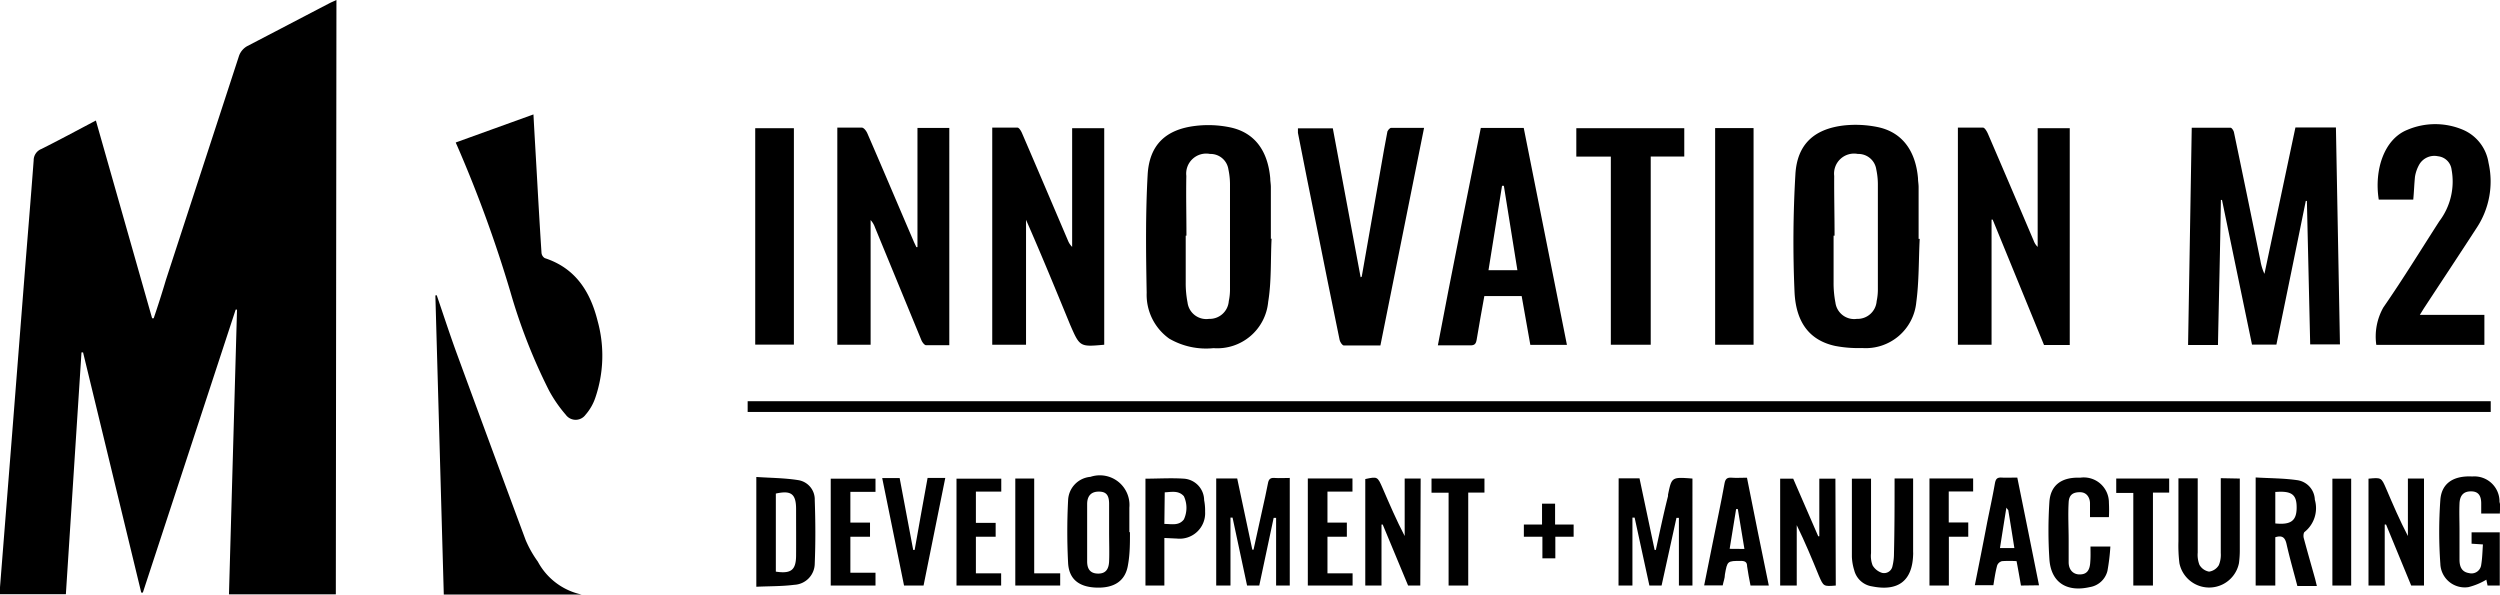 <?xml version="1.0" encoding="UTF-8"?> <svg xmlns="http://www.w3.org/2000/svg" width="204.94" height="48.74" viewBox="0 0 204.94 48.74"><g id="Calque_2" data-name="Calque 2"><g id="Calque_1-2" data-name="Calque 1"><path d="M27.53,48.72H18.77l.66-23.34-.11,0-7.61,23.2h-.13L6.81,28.89H6.68L5.4,48.71H0a5.42,5.42,0,0,1,0-.57q.5-6.31,1-12.64L2,22.74c.25-3.19.52-6.39.76-9.59a1,1,0,0,1,.64-.94c1.48-.74,2.94-1.53,4.46-2.33l4.61,16.21h.13c.34-1,.69-2.09,1-3.14q3-9.2,6-18.39a1.49,1.49,0,0,1,.65-.77C22.54,2.6,24.75,1.44,27,.27c.17-.09.35-.16.58-.27Z"></path><path d="M181.82,28.28h-2.45c.1-5.91.2-11.82.3-17.81,1.08,0,2.13,0,3.18,0,.1,0,.25.23.28.37q1.1,5.26,2.17,10.53a4.21,4.21,0,0,0,.33,1.08q1.27-6,2.54-12h3.32c.11,5.94.22,11.84.33,17.78h-2.44l-.27-11.76-.09,0q-1.2,5.9-2.41,11.78h-2c-.83-4-1.64-7.91-2.46-11.86h-.09C182,20.36,181.9,24.29,181.82,28.28Z"></path><path d="M61.29,33.77v-.88H204.18v.88Z"></path><path d="M104.24,19.56c-.09,1.73,0,3.48-.28,5.19a4.19,4.19,0,0,1-4.48,3.79,6,6,0,0,1-3.63-.78A4.41,4.41,0,0,1,94,24c-.06-3.23-.1-6.46.08-9.68.14-2.45,1.49-3.71,3.91-4a8.82,8.82,0,0,1,2.85.12c2,.42,3.09,1.9,3.29,4.18,0,.23.05.47.05.71,0,1.42,0,2.83,0,4.25Zm-7-.24H97.2c0,1.28,0,2.55,0,3.83a8.3,8.3,0,0,0,.15,1.65,1.55,1.55,0,0,0,1.76,1.34,1.57,1.57,0,0,0,1.62-1.45,4.58,4.58,0,0,0,.1-.89c0-2.91,0-5.82,0-8.73a5.92,5.92,0,0,0-.13-1.18,1.48,1.48,0,0,0-1.51-1.27,1.64,1.64,0,0,0-1.94,1.8C97.22,16.05,97.26,17.69,97.26,19.32Z"></path><path d="M157.37,19.58c-.09,1.73-.05,3.48-.28,5.19a4.16,4.16,0,0,1-4.44,3.76,10.11,10.11,0,0,1-2.2-.17c-2-.43-3.21-1.8-3.34-4.39a94.72,94.72,0,0,1,.07-9.68c.14-2.43,1.5-3.7,3.92-4a9,9,0,0,1,2.79.12c2,.4,3.14,1.9,3.34,4.2,0,.24.05.48.05.72,0,1.41,0,2.83,0,4.25Zm-7-.26h-.06c0,1.27,0,2.55,0,3.82a8.34,8.34,0,0,0,.15,1.66,1.55,1.55,0,0,0,1.76,1.34,1.57,1.57,0,0,0,1.62-1.45,4.58,4.58,0,0,0,.1-.89q0-4.36,0-8.73a5.92,5.92,0,0,0-.13-1.18,1.48,1.48,0,0,0-1.51-1.27,1.64,1.64,0,0,0-1.94,1.8C150.35,16.05,150.39,17.69,150.39,19.32Z"></path><path d="M37.36,11.68l6.37-2.3c.09,1.7.19,3.33.28,4.95.12,2.13.24,4.26.38,6.39a.57.57,0,0,0,.27.44c2.52.82,3.73,2.75,4.33,5.15a10.66,10.66,0,0,1-.19,6.3A4.11,4.11,0,0,1,48,34a1,1,0,0,1-1.62,0A11,11,0,0,1,45,32a46.24,46.24,0,0,1-3.17-8.11,105.14,105.14,0,0,0-4.38-12A2,2,0,0,1,37.36,11.68Z"></path><path d="M75.21,20.26V10.49h2.61V28.3c-.63,0-1.27,0-1.9,0-.14,0-.32-.25-.39-.42l-3.8-9.23a1.75,1.75,0,0,0-.36-.61V28.26H68.64V10.46c.67,0,1.32,0,2,0,.18,0,.39.29.47.49,1.27,2.92,2.51,5.86,3.77,8.79.07.17.16.34.24.52Z"></path><path d="M90.52,28.26c-2,.18-2,.18-2.79-1.63-1.18-2.87-2.36-5.75-3.62-8.61V28.26H81.34V10.46c.68,0,1.37,0,2.06,0,.15,0,.32.3.4.5,1.26,2.92,2.51,5.86,3.76,8.79a1.51,1.51,0,0,0,.33.49V10.51h2.63Z"></path><path d="M169.67,28.28h-2.11L163.35,18h-.09V28.26H160.5V10.46c.67,0,1.37,0,2.05,0,.15,0,.32.3.41.5q1.89,4.39,3.76,8.79a1.34,1.34,0,0,0,.32.49V10.51h2.63Z"></path><path d="M35.8,24.2c.54,1.57,1.05,3.15,1.62,4.71q2.82,7.69,5.67,15.36a9,9,0,0,0,1,1.77,5.33,5.33,0,0,0,3.6,2.7H36.38l-.69-24.52Z"></path><path d="M121.39,10.49h3.52c1.18,5.93,2.36,11.84,3.54,17.78h-3c-.23-1.31-.47-2.64-.71-4h-3.06c-.21,1.2-.44,2.39-.63,3.58-.06.35-.18.47-.54.46-.85,0-1.71,0-2.64,0C119,22.33,120.21,16.42,121.39,10.49Zm3,11.66c-.38-2.35-.75-4.63-1.11-6.92h-.15c-.37,2.3-.74,4.59-1.11,6.92Z"></path><path d="M197.83,16.36H195c-.38-2.42.43-4.94,2.33-5.71a5.83,5.83,0,0,1,4.6,0A3.52,3.52,0,0,1,204,13.35a6.89,6.89,0,0,1-1,5.37c-1.4,2.16-2.82,4.3-4.23,6.45-.12.18-.23.37-.4.64h5.29v2.46H194.8a4.84,4.84,0,0,1,.58-3.07c1.6-2.31,3.07-4.71,4.59-7.07a5.39,5.39,0,0,0,1-4.23,1.25,1.25,0,0,0-1.11-1.09,1.43,1.43,0,0,0-1.54.68,3,3,0,0,0-.35,1C197.91,15.1,197.89,15.71,197.83,16.36Z"></path><path d="M111.63,22.68q.8-4.5,1.58-9c.17-.94.32-1.88.51-2.82,0-.15.21-.38.32-.38.88,0,1.75,0,2.7,0-1.2,6-2.39,11.88-3.58,17.84-1,0-2,0-3,0-.12,0-.3-.27-.34-.44-.65-3.14-1.28-6.28-1.91-9.43q-.77-3.78-1.51-7.56c0-.11,0-.23,0-.37h2.86l2.28,12.21Z"></path><path d="M132.05,12.84h-2.83V10.51h8.85v2.32h-2.75V28.26h-3.27Z"></path><path d="M65.08,10.51V28.25H61.91V10.51Z"></path><path d="M143.75,10.5V28.26H140.6V10.5Z"></path><path d="M132.69,39.21h1.71l1.24,5.87h.1c.32-1.48.64-3,1-4.42a.5.5,0,0,1,0-.12c.3-1.44.3-1.44,2-1.31V48h-1.11V42.45l-.2,0L136.21,48h-1L134,42.43h-.18V48h-1.14Z"></path><path d="M99.7,39.22h1.72l1.24,5.84h.1c.24-1.11.49-2.21.73-3.32.15-.7.32-1.4.45-2.11.06-.34.19-.48.55-.45s.75,0,1.24,0V48h-1.12V42.45l-.2,0L103.23,48h-1q-.6-2.77-1.19-5.57h-.17V48H99.7Z"></path><path d="M62,48.1v-9c1.16.08,2.31.08,3.44.26A1.6,1.6,0,0,1,66.79,41c.06,1.73.07,3.46,0,5.19a1.76,1.76,0,0,1-1.67,1.75C64.09,48.07,63.05,48.05,62,48.1Zm1.6-1.24c1.25.19,1.65-.13,1.66-1.31s0-2.55,0-3.82-.43-1.54-1.66-1.27Z"></path><path d="M92.63,43.63c0,.89,0,1.79-.16,2.67-.2,1.3-1.1,1.91-2.56,1.87s-2.27-.69-2.35-2a49.72,49.72,0,0,1,0-5.18,2,2,0,0,1,1.83-1.9,2.43,2.43,0,0,1,3.19,2.53c0,.66,0,1.32,0,2Zm-1.71,0c0-.77,0-1.55,0-2.33s-.3-1-.85-1-.94.28-.95,1c0,1.57,0,3.15,0,4.72,0,.71.33,1,.91,1s.86-.32.89-1S90.92,44.39,90.92,43.61Z"></path><path d="M186.52,48h-1.61V39.14c1.14.07,2.28.06,3.39.22a1.67,1.67,0,0,1,1.46,1.6,2.5,2.5,0,0,1-.83,2.64c-.1.06-.12.34-.08.5.3,1.12.62,2.23.93,3.34.05.19.09.38.15.6h-1.6c-.3-1.15-.63-2.29-.89-3.45-.12-.52-.34-.73-.92-.55Zm0-7.69v2.6c1.28.13,1.74-.22,1.75-1.28S187.9,40.22,186.54,40.33Z"></path><path d="M116.43,48h-1l-2.08-5-.1,0v5h-1.33V39.27c1-.21,1-.21,1.41.72.57,1.32,1.14,2.65,1.82,3.95V39.23h1.31Z"></path><path d="M150.49,48c-1,.08-1,.08-1.38-.79-.57-1.4-1.15-2.79-1.82-4.16V48h-1.36V39.24H147c.68,1.55,1.36,3.14,2.05,4.72h.09V39.24h1.32Z"></path><path d="M194.16,39.24c1.05-.1,1.05-.1,1.44.8.56,1.31,1.12,2.62,1.79,3.9V39.23h1.32V48h-1.05l-2.06-5-.11,0v5h-1.33Z"></path><path d="M155.31,39.22h1.52c0,.18,0,.35,0,.52v5.51a1.93,1.93,0,0,1,0,.24c-.07,2.15-1.25,3-3.36,2.58A1.78,1.78,0,0,1,152,46.74a4.24,4.24,0,0,1-.19-1.11c0-2.12,0-4.23,0-6.39h1.57v.61c0,1.83,0,3.67,0,5.5a2.13,2.13,0,0,0,.13,1,1.37,1.37,0,0,0,.77.61.7.7,0,0,0,.86-.56,4.27,4.27,0,0,0,.12-1C155.31,43.35,155.31,41.32,155.31,39.22Z"></path><path d="M183.61,39.23V45.1a7.79,7.79,0,0,1-.07,1.07,2.49,2.49,0,0,1-4.88,0,11.86,11.86,0,0,1-.08-1.79c0-1.71,0-3.42,0-5.17h1.58v.65c0,1.81,0,3.62,0,5.44a2.28,2.28,0,0,0,.14,1,1.14,1.14,0,0,0,.79.56,1.11,1.11,0,0,0,.8-.53,2.22,2.22,0,0,0,.16-1c0-2,0-4.06,0-6.13Z"></path><path d="M204.93,42.1H203.4c0-.28,0-.55,0-.82,0-.71-.28-1-.84-1s-.91.28-.94,1,0,1.47,0,2.21,0,1.59,0,2.39c0,.51.14,1,.78,1.1a.8.8,0,0,0,1-.68c.09-.54.1-1.09.14-1.67l-.93-.06v-.93h2.31V48h-1l-.1-.48a5.4,5.4,0,0,1-1.47.61,2,2,0,0,1-2.3-1.91,36.66,36.66,0,0,1,0-5.24c.1-1.37,1.08-2,2.62-1.92a2.06,2.06,0,0,1,2.23,2.09C205,41.46,204.93,41.75,204.93,42.1Z"></path><path d="M171.37,44.8H173a16.94,16.94,0,0,1-.24,2,1.78,1.78,0,0,1-1.46,1.33c-1.9.43-3.18-.4-3.3-2.31a36.23,36.23,0,0,1,0-4.66c.09-1.39,1-2.06,2.52-2a2.06,2.06,0,0,1,2.36,2.06,11.28,11.28,0,0,1,0,1.17h-1.55c0-.38,0-.76,0-1.13s-.2-.9-.8-.91-.92.22-.95.83c-.06,1,0,2.08,0,3.11,0,.6,0,1.2,0,1.8s.35,1,.9,1,.83-.29.87-1C171.39,45.62,171.37,45.25,171.37,44.8Z"></path><path d="M145,48h-1.5c-.1-.53-.21-1.05-.28-1.58,0-.32-.14-.43-.48-.44-1.15,0-1.14,0-1.34,1.12,0,.29-.12.58-.18.89H139.7c.25-1.24.49-2.46.74-3.68.31-1.56.65-3.12.93-4.68.07-.39.23-.5.59-.47s.79,0,1.25,0C143.8,42.14,144.39,45.06,145,48ZM143,45c-.19-1.14-.37-2.2-.54-3.27h-.14c-.17,1.07-.35,2.15-.53,3.26Z"></path><path d="M165.67,48c-.12-.69-.23-1.32-.36-2a9.39,9.39,0,0,0-1.19,0,.58.58,0,0,0-.4.35c-.14.52-.21,1-.31,1.62h-1.52c.34-1.71.68-3.4,1-5.09.22-1.1.46-2.19.65-3.28.07-.36.2-.47.55-.45s.83,0,1.28,0c.6,2.95,1.19,5.88,1.78,8.83Zm-1.19-6.41c-.19,1.17-.36,2.25-.53,3.34h1.18c-.17-1.08-.33-2.09-.5-3.11C164.62,41.8,164.57,41.76,164.48,41.62Z"></path><path d="M95.45,44.1V48H93.9V39.24c1,0,2.11-.07,3.16,0A1.78,1.78,0,0,1,98.71,41a4.41,4.41,0,0,1,.08.95,2.09,2.09,0,0,1-2.3,2.2Zm0-1.15c.6,0,1.19.17,1.6-.37a2.25,2.25,0,0,0,0-1.9c-.43-.49-1-.35-1.57-.32Z"></path><path d="M75.71,48h-1.6c-.59-2.93-1.19-5.86-1.79-8.81h1.43l1.11,5.89.12,0c.35-2,.7-3.91,1.06-5.9h1.45Z"></path><path d="M71.32,44H69.71v2.95h2.06V48H68.1V39.24h3.67v1.08H69.71v2.52h1.61Z"></path><path d="M80,42.86h1.62V44H80v3h2.07V48H78.41V39.24h3.67V40.3H80Z"></path><path d="M107.21,39.22h3.66V40.3h-2.05v2.54h1.59V44h-1.59v3h2.06v1h-3.67Z"></path><path d="M159.76,44v4h-1.59V39.22h3.58v1.07h-2v2.54h1.6V44Z"></path><path d="M118.75,40.39h-1.4V39.23h4.34v1.15h-1.33V48h-1.61Z"></path><path d="M176.49,48h-1.61V40.41h-1.4V39.23h4.34v1.15h-1.33Z"></path><path d="M84.78,47h2.13V48H83.23V39.23h1.55Z"></path><path d="M192.74,39.24V48H191.2V39.24Z"></path><path d="M126.41,41.29h1.07V43H129V44H127.5v1.77h-1.06V44h-1.52v-1h1.49Z"></path></g></g></svg> 